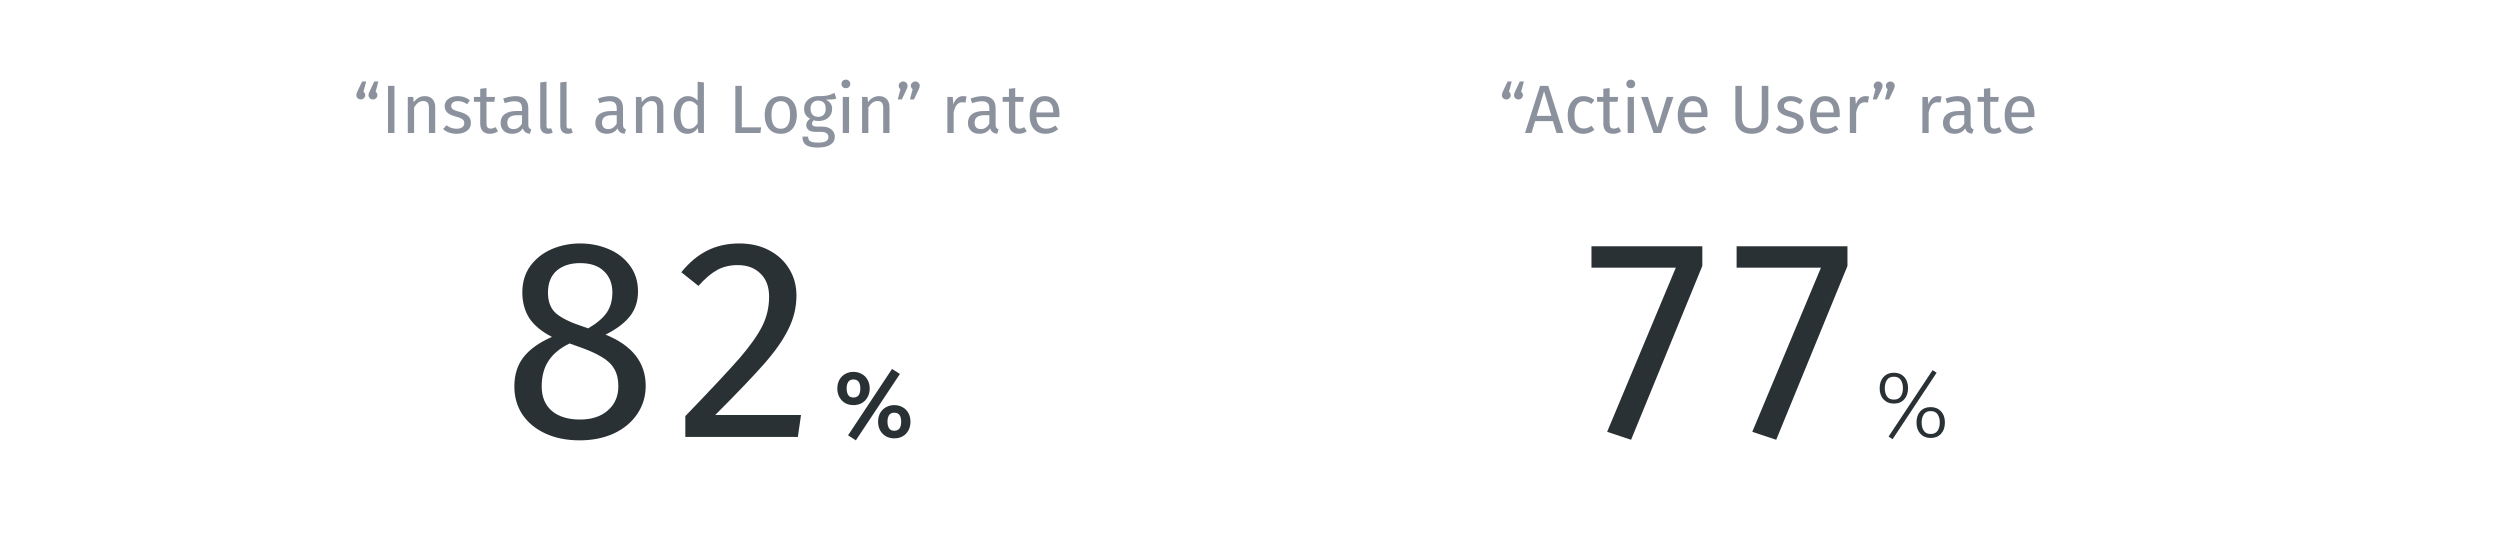 <svg width="1316" height="284" viewBox="0 0 1316 284" fill="none" xmlns="http://www.w3.org/2000/svg">
<rect width="1316" height="284" fill="white"/>
<path d="M189.924 52.36C189.276 52.36 188.724 52.144 188.268 51.712C187.812 51.256 187.584 50.716 187.584 50.092C187.584 49.804 187.62 49.516 187.692 49.228C187.788 48.916 187.956 48.508 188.196 48.004L190.608 42.892H192.768L191.328 48.292C191.952 48.772 192.264 49.372 192.264 50.092C192.264 50.716 192.024 51.256 191.544 51.712C191.088 52.144 190.548 52.36 189.924 52.36ZM196.332 52.36C195.684 52.36 195.132 52.144 194.676 51.712C194.22 51.256 193.992 50.716 193.992 50.092C193.992 49.804 194.028 49.516 194.1 49.228C194.196 48.916 194.364 48.508 194.604 48.004L197.016 42.892H199.176L197.736 48.292C198.36 48.772 198.672 49.372 198.672 50.092C198.672 50.716 198.432 51.256 197.952 51.712C197.496 52.144 196.956 52.36 196.332 52.36ZM207.645 45.196V70H204.225V45.196H207.645ZM223.59 50.596C225.318 50.596 226.662 51.112 227.622 52.144C228.606 53.176 229.098 54.592 229.098 56.392V70H225.786V56.86C225.786 55.516 225.534 54.568 225.03 54.016C224.526 53.464 223.782 53.188 222.798 53.188C221.79 53.188 220.902 53.476 220.134 54.052C219.366 54.628 218.646 55.456 217.974 56.536V70H214.662V51.028H217.506L217.794 53.836C218.466 52.828 219.294 52.036 220.278 51.46C221.286 50.884 222.39 50.596 223.59 50.596ZM240.904 50.596C242.2 50.596 243.364 50.776 244.396 51.136C245.428 51.496 246.412 52.036 247.348 52.756L245.944 54.844C245.08 54.292 244.252 53.884 243.46 53.62C242.692 53.356 241.876 53.224 241.012 53.224C239.932 53.224 239.08 53.452 238.456 53.908C237.832 54.34 237.52 54.94 237.52 55.708C237.52 56.476 237.808 57.076 238.384 57.508C238.984 57.94 240.052 58.36 241.588 58.768C243.7 59.296 245.272 60.016 246.304 60.928C247.36 61.84 247.888 63.088 247.888 64.672C247.888 66.544 247.156 67.972 245.692 68.956C244.252 69.94 242.488 70.432 240.4 70.432C237.52 70.432 235.132 69.604 233.236 67.948L235 65.932C236.608 67.156 238.384 67.768 240.328 67.768C241.576 67.768 242.56 67.516 243.28 67.012C244.024 66.484 244.396 65.776 244.396 64.888C244.396 64.24 244.264 63.724 244 63.34C243.736 62.932 243.28 62.584 242.632 62.296C241.984 61.984 241.036 61.66 239.788 61.324C237.772 60.796 236.308 60.088 235.396 59.2C234.508 58.312 234.064 57.184 234.064 55.816C234.064 54.832 234.352 53.944 234.928 53.152C235.528 52.336 236.344 51.712 237.376 51.28C238.432 50.824 239.608 50.596 240.904 50.596ZM262.137 69.136C260.889 70 259.473 70.432 257.889 70.432C256.281 70.432 255.021 69.976 254.109 69.064C253.221 68.128 252.777 66.784 252.777 65.032V53.584H249.465V51.028H252.777V46.744L256.089 46.348V51.028H260.589L260.229 53.584H256.089V64.888C256.089 65.872 256.257 66.592 256.593 67.048C256.953 67.48 257.541 67.696 258.357 67.696C259.101 67.696 259.941 67.444 260.877 66.94L262.137 69.136ZM278.102 65.572C278.102 66.34 278.234 66.916 278.498 67.3C278.762 67.66 279.158 67.936 279.686 68.128L278.93 70.432C277.946 70.312 277.154 70.036 276.554 69.604C275.954 69.172 275.51 68.5 275.222 67.588C273.95 69.484 272.066 70.432 269.57 70.432C267.698 70.432 266.222 69.904 265.142 68.848C264.062 67.792 263.522 66.412 263.522 64.708C263.522 62.692 264.242 61.144 265.682 60.064C267.146 58.984 269.21 58.444 271.874 58.444H274.79V57.04C274.79 55.696 274.466 54.736 273.818 54.16C273.17 53.584 272.174 53.296 270.83 53.296C269.438 53.296 267.734 53.632 265.718 54.304L264.89 51.892C267.242 51.028 269.426 50.596 271.442 50.596C273.674 50.596 275.342 51.148 276.446 52.252C277.55 53.332 278.102 54.88 278.102 56.896V65.572ZM270.326 67.948C272.222 67.948 273.71 66.964 274.79 64.996V60.64H272.306C268.802 60.64 267.05 61.936 267.05 64.528C267.05 65.656 267.326 66.508 267.878 67.084C268.43 67.66 269.246 67.948 270.326 67.948ZM288.333 70.432C287.109 70.432 286.137 70.072 285.417 69.352C284.721 68.608 284.373 67.576 284.373 66.256V43.396L287.685 43V66.184C287.685 66.712 287.769 67.096 287.937 67.336C288.129 67.576 288.441 67.696 288.873 67.696C289.329 67.696 289.737 67.624 290.097 67.48L290.961 69.784C290.169 70.216 289.293 70.432 288.333 70.432ZM298.88 70.432C297.656 70.432 296.684 70.072 295.964 69.352C295.268 68.608 294.92 67.576 294.92 66.256V43.396L298.232 43V66.184C298.232 66.712 298.316 67.096 298.484 67.336C298.676 67.576 298.988 67.696 299.42 67.696C299.876 67.696 300.284 67.624 300.644 67.48L301.508 69.784C300.716 70.216 299.84 70.432 298.88 70.432ZM327.954 65.572C327.954 66.34 328.086 66.916 328.35 67.3C328.614 67.66 329.01 67.936 329.538 68.128L328.782 70.432C327.798 70.312 327.006 70.036 326.406 69.604C325.806 69.172 325.362 68.5 325.074 67.588C323.802 69.484 321.918 70.432 319.422 70.432C317.55 70.432 316.074 69.904 314.994 68.848C313.914 67.792 313.374 66.412 313.374 64.708C313.374 62.692 314.094 61.144 315.534 60.064C316.998 58.984 319.062 58.444 321.726 58.444H324.642V57.04C324.642 55.696 324.318 54.736 323.67 54.16C323.022 53.584 322.026 53.296 320.682 53.296C319.29 53.296 317.586 53.632 315.57 54.304L314.742 51.892C317.094 51.028 319.278 50.596 321.294 50.596C323.526 50.596 325.194 51.148 326.298 52.252C327.402 53.332 327.954 54.88 327.954 56.896V65.572ZM320.178 67.948C322.074 67.948 323.562 66.964 324.642 64.996V60.64H322.158C318.654 60.64 316.902 61.936 316.902 64.528C316.902 65.656 317.178 66.508 317.73 67.084C318.282 67.66 319.098 67.948 320.178 67.948ZM343.684 50.596C345.412 50.596 346.756 51.112 347.716 52.144C348.7 53.176 349.192 54.592 349.192 56.392V70H345.88V56.86C345.88 55.516 345.628 54.568 345.124 54.016C344.62 53.464 343.876 53.188 342.892 53.188C341.884 53.188 340.996 53.476 340.228 54.052C339.46 54.628 338.74 55.456 338.068 56.536V70H334.756V51.028H337.6L337.888 53.836C338.56 52.828 339.388 52.036 340.372 51.46C341.38 50.884 342.484 50.596 343.684 50.596ZM370.538 43.396V70H367.622L367.298 67.372C366.674 68.332 365.894 69.088 364.958 69.64C364.022 70.168 362.978 70.432 361.826 70.432C359.57 70.432 357.806 69.544 356.534 67.768C355.286 65.992 354.662 63.604 354.662 60.604C354.662 58.66 354.962 56.932 355.562 55.42C356.162 53.908 357.026 52.732 358.154 51.892C359.282 51.028 360.602 50.596 362.114 50.596C364.058 50.596 365.762 51.376 367.226 52.936V43L370.538 43.396ZM362.546 67.804C363.554 67.804 364.418 67.576 365.138 67.12C365.858 66.64 366.554 65.932 367.226 64.996V55.708C366.602 54.892 365.93 54.28 365.21 53.872C364.514 53.44 363.722 53.224 362.834 53.224C361.37 53.224 360.23 53.836 359.414 55.06C358.622 56.284 358.226 58.108 358.226 60.532C358.226 62.98 358.598 64.804 359.342 66.004C360.086 67.204 361.154 67.804 362.546 67.804ZM390.493 45.196V67.012H400.681L400.285 70H387.073V45.196H390.493ZM411.036 50.596C413.7 50.596 415.764 51.484 417.228 53.26C418.716 55.036 419.46 57.448 419.46 60.496C419.46 62.464 419.124 64.204 418.452 65.716C417.78 67.204 416.808 68.368 415.536 69.208C414.264 70.024 412.752 70.432 411 70.432C408.336 70.432 406.26 69.544 404.772 67.768C403.284 65.992 402.54 63.58 402.54 60.532C402.54 58.564 402.876 56.836 403.548 55.348C404.22 53.836 405.192 52.672 406.464 51.856C407.736 51.016 409.26 50.596 411.036 50.596ZM411.036 53.26C407.748 53.26 406.104 55.684 406.104 60.532C406.104 65.356 407.736 67.768 411 67.768C414.264 67.768 415.896 65.344 415.896 60.496C415.896 55.672 414.276 53.26 411.036 53.26ZM440.232 51.892C439.512 52.132 438.72 52.288 437.856 52.36C436.992 52.432 435.936 52.468 434.688 52.468C436.92 53.476 438.036 55.072 438.036 57.256C438.036 59.152 437.388 60.7 436.092 61.9C434.796 63.1 433.032 63.7 430.8 63.7C429.936 63.7 429.132 63.58 428.388 63.34C428.1 63.532 427.872 63.796 427.704 64.132C427.536 64.444 427.452 64.768 427.452 65.104C427.452 66.136 428.28 66.652 429.936 66.652H432.96C434.232 66.652 435.36 66.88 436.344 67.336C437.328 67.792 438.084 68.416 438.612 69.208C439.164 70 439.44 70.9 439.44 71.908C439.44 73.756 438.684 75.172 437.172 76.156C435.66 77.164 433.452 77.668 430.548 77.668C428.508 77.668 426.888 77.452 425.688 77.02C424.512 76.612 423.672 75.988 423.168 75.148C422.664 74.308 422.412 73.228 422.412 71.908H425.4C425.4 72.676 425.544 73.276 425.832 73.708C426.12 74.164 426.636 74.5 427.38 74.716C428.124 74.956 429.18 75.076 430.548 75.076C432.54 75.076 433.956 74.824 434.796 74.32C435.66 73.84 436.092 73.108 436.092 72.124C436.092 71.236 435.756 70.564 435.084 70.108C434.412 69.652 433.476 69.424 432.276 69.424H429.288C427.68 69.424 426.456 69.088 425.616 68.416C424.8 67.72 424.392 66.856 424.392 65.824C424.392 65.2 424.572 64.6 424.932 64.024C425.292 63.448 425.808 62.932 426.48 62.476C425.376 61.9 424.56 61.192 424.032 60.352C423.528 59.488 423.276 58.444 423.276 57.22C423.276 55.948 423.588 54.808 424.212 53.8C424.86 52.792 425.736 52.012 426.84 51.46C427.968 50.884 429.216 50.596 430.584 50.596C432.072 50.62 433.32 50.572 434.328 50.452C435.336 50.308 436.164 50.128 436.812 49.912C437.484 49.672 438.3 49.336 439.26 48.904L440.232 51.892ZM430.584 52.972C429.336 52.972 428.364 53.368 427.668 54.16C426.996 54.928 426.66 55.948 426.66 57.22C426.66 58.516 427.008 59.56 427.704 60.352C428.4 61.12 429.384 61.504 430.656 61.504C431.952 61.504 432.936 61.132 433.608 60.388C434.304 59.62 434.652 58.552 434.652 57.184C434.652 54.376 433.296 52.972 430.584 52.972ZM446.947 51.028V70H443.635V51.028H446.947ZM445.255 41.92C445.951 41.92 446.515 42.136 446.947 42.568C447.379 43 447.595 43.54 447.595 44.188C447.595 44.836 447.379 45.376 446.947 45.808C446.515 46.216 445.951 46.42 445.255 46.42C444.583 46.42 444.031 46.216 443.599 45.808C443.167 45.376 442.951 44.836 442.951 44.188C442.951 43.54 443.167 43 443.599 42.568C444.031 42.136 444.583 41.92 445.255 41.92ZM462.723 50.596C464.451 50.596 465.795 51.112 466.755 52.144C467.739 53.176 468.231 54.592 468.231 56.392V70H464.919V56.86C464.919 55.516 464.667 54.568 464.163 54.016C463.659 53.464 462.915 53.188 461.931 53.188C460.923 53.188 460.035 53.476 459.267 54.052C458.499 54.628 457.779 55.456 457.107 56.536V70H453.795V51.028H456.639L456.927 53.836C457.599 52.828 458.427 52.036 459.411 51.46C460.419 50.884 461.523 50.596 462.723 50.596ZM475.401 42.892C476.049 42.892 476.601 43.12 477.057 43.576C477.513 44.008 477.741 44.536 477.741 45.16C477.741 45.448 477.693 45.748 477.597 46.06C477.525 46.348 477.369 46.744 477.129 47.248L474.717 52.36H472.557L473.997 46.96C473.373 46.48 473.061 45.88 473.061 45.16C473.061 44.536 473.289 44.008 473.745 43.576C474.225 43.12 474.777 42.892 475.401 42.892ZM481.809 42.892C482.457 42.892 483.009 43.12 483.465 43.576C483.921 44.008 484.149 44.536 484.149 45.16C484.149 45.448 484.101 45.748 484.005 46.06C483.933 46.348 483.777 46.744 483.537 47.248L481.125 52.36H478.965L480.405 46.96C479.781 46.48 479.469 45.88 479.469 45.16C479.469 44.536 479.697 44.008 480.153 43.576C480.633 43.12 481.185 42.892 481.809 42.892ZM506.934 50.596C507.606 50.596 508.23 50.668 508.806 50.812L508.194 54.052C507.618 53.908 507.066 53.836 506.538 53.836C505.362 53.836 504.414 54.268 503.694 55.132C502.974 55.996 502.41 57.34 502.002 59.164V70H498.69V51.028H501.534L501.858 54.88C502.362 53.464 503.046 52.396 503.91 51.676C504.774 50.956 505.782 50.596 506.934 50.596ZM524.091 65.572C524.091 66.34 524.223 66.916 524.487 67.3C524.751 67.66 525.147 67.936 525.675 68.128L524.919 70.432C523.935 70.312 523.143 70.036 522.543 69.604C521.943 69.172 521.499 68.5 521.211 67.588C519.939 69.484 518.055 70.432 515.559 70.432C513.687 70.432 512.211 69.904 511.131 68.848C510.051 67.792 509.511 66.412 509.511 64.708C509.511 62.692 510.231 61.144 511.671 60.064C513.135 58.984 515.199 58.444 517.863 58.444H520.779V57.04C520.779 55.696 520.455 54.736 519.807 54.16C519.159 53.584 518.163 53.296 516.819 53.296C515.427 53.296 513.723 53.632 511.707 54.304L510.879 51.892C513.231 51.028 515.415 50.596 517.431 50.596C519.663 50.596 521.331 51.148 522.435 52.252C523.539 53.332 524.091 54.88 524.091 56.896V65.572ZM516.315 67.948C518.211 67.948 519.699 66.964 520.779 64.996V60.64H518.295C514.791 60.64 513.039 61.936 513.039 64.528C513.039 65.656 513.315 66.508 513.867 67.084C514.419 67.66 515.235 67.948 516.315 67.948ZM540.469 69.136C539.221 70 537.805 70.432 536.221 70.432C534.613 70.432 533.353 69.976 532.441 69.064C531.553 68.128 531.109 66.784 531.109 65.032V53.584H527.797V51.028H531.109V46.744L534.421 46.348V51.028H538.921L538.561 53.584H534.421V64.888C534.421 65.872 534.589 66.592 534.925 67.048C535.285 67.48 535.873 67.696 536.689 67.696C537.433 67.696 538.273 67.444 539.209 66.94L540.469 69.136ZM557.701 59.956C557.701 60.508 557.677 61.072 557.629 61.648H545.533C545.677 63.736 546.205 65.272 547.117 66.256C548.029 67.24 549.205 67.732 550.645 67.732C551.557 67.732 552.397 67.6 553.165 67.336C553.933 67.072 554.737 66.652 555.577 66.076L557.017 68.056C555.001 69.64 552.793 70.432 550.393 70.432C547.753 70.432 545.689 69.568 544.201 67.84C542.737 66.112 542.005 63.736 542.005 60.712C542.005 58.744 542.317 57.004 542.941 55.492C543.589 53.956 544.501 52.756 545.677 51.892C546.877 51.028 548.281 50.596 549.889 50.596C552.409 50.596 554.341 51.424 555.685 53.08C557.029 54.736 557.701 57.028 557.701 59.956ZM554.425 58.984C554.425 57.112 554.053 55.684 553.309 54.7C552.565 53.716 551.449 53.224 549.961 53.224C547.249 53.224 545.773 55.216 545.533 59.2H554.425V58.984Z" fill="#8C929D"/>
<path d="M318.75 176.15C332.85 181.85 339.9 190.85 339.9 203.15C339.9 208.65 338.4 213.6 335.4 218C332.5 222.3 328.4 225.7 323.1 228.2C317.8 230.6 311.8 231.8 305.1 231.8C298.3 231.8 292.3 230.6 287.1 228.2C281.9 225.8 277.85 222.45 274.95 218.15C272.15 213.85 270.75 208.95 270.75 203.45C270.75 197.25 272.4 192.05 275.7 187.85C279.1 183.65 284.05 180.15 290.55 177.35C285.25 174.65 281.3 171.4 278.7 167.6C276.2 163.7 274.95 159.15 274.95 153.95C274.95 148.55 276.35 143.9 279.15 140C282.05 136.1 285.8 133.15 290.4 131.15C295.1 129.15 300.1 128.15 305.4 128.15C310.6 128.15 315.5 129.1 320.1 131C324.8 132.9 328.6 135.8 331.5 139.7C334.4 143.5 335.85 148.1 335.85 153.5C335.85 158.5 334.45 162.8 331.65 166.4C328.85 170 324.55 173.25 318.75 176.15ZM305.4 138.5C300.2 138.5 296.05 139.85 292.95 142.55C289.95 145.25 288.45 149.1 288.45 154.1C288.45 158.9 289.9 162.55 292.8 165.05C295.8 167.55 300.55 169.85 307.05 171.95L309.6 172.85C314.1 170.25 317.35 167.5 319.35 164.6C321.35 161.7 322.35 158.15 322.35 153.95C322.35 149.25 320.85 145.5 317.85 142.7C314.95 139.9 310.8 138.5 305.4 138.5ZM305.25 220.85C311.45 220.85 316.35 219.25 319.95 216.05C323.65 212.85 325.5 208.6 325.5 203.3C325.5 199.7 324.8 196.7 323.4 194.3C322 191.8 319.75 189.65 316.65 187.85C313.55 185.95 309.2 184.05 303.6 182.15L299.85 180.8C294.85 183.2 291.15 186.25 288.75 189.95C286.35 193.55 285.15 198.05 285.15 203.45C285.15 208.95 286.95 213.25 290.55 216.35C294.15 219.35 299.05 220.85 305.25 220.85ZM389.102 128.15C395.102 128.15 400.352 129.35 404.852 131.75C409.452 134.15 413.002 137.45 415.502 141.65C418.002 145.75 419.252 150.4 419.252 155.6C419.252 161.7 417.852 167.55 415.052 173.15C412.352 178.75 408.152 184.8 402.452 191.3C396.752 197.8 388.102 206.85 376.502 218.45H421.652L420.002 230H360.752V219.05C374.152 205.15 383.652 195 389.252 188.6C394.852 182.1 398.852 176.45 401.252 171.65C403.652 166.85 404.852 161.7 404.852 156.2C404.852 151 403.352 146.95 400.352 144.05C397.352 141.05 393.352 139.55 388.352 139.55C384.252 139.55 380.652 140.4 377.552 142.1C374.452 143.8 371.152 146.6 367.652 150.5L358.652 143.3C362.752 138.2 367.302 134.4 372.302 131.9C377.302 129.4 382.902 128.15 389.102 128.15ZM469.57 194.2L473.72 196.85L450.52 231.8L446.42 229.15L469.57 194.2ZM449.27 195.75C450.87 195.75 452.32 196.117 453.62 196.85C454.92 197.55 455.937 198.567 456.67 199.9C457.437 201.233 457.82 202.767 457.82 204.5C457.82 206.233 457.437 207.767 456.67 209.1C455.937 210.433 454.92 211.467 453.62 212.2C452.32 212.9 450.87 213.25 449.27 213.25C447.67 213.25 446.22 212.9 444.92 212.2C443.653 211.467 442.637 210.433 441.87 209.1C441.137 207.767 440.77 206.233 440.77 204.5C440.77 202.767 441.137 201.233 441.87 199.9C442.637 198.567 443.653 197.55 444.92 196.85C446.22 196.117 447.67 195.75 449.27 195.75ZM449.27 199.75C447.97 199.75 447.037 200.2 446.47 201.1C445.937 201.967 445.67 203.1 445.67 204.5C445.67 205.867 445.937 207 446.47 207.9C447.037 208.8 447.97 209.25 449.27 209.25C451.67 209.25 452.87 207.667 452.87 204.5C452.87 201.333 451.67 199.75 449.27 199.75ZM470.77 213.25C472.37 213.25 473.82 213.617 475.12 214.35C476.42 215.05 477.437 216.067 478.17 217.4C478.903 218.733 479.27 220.267 479.27 222C479.27 223.733 478.903 225.267 478.17 226.6C477.437 227.933 476.42 228.967 475.12 229.7C473.82 230.4 472.37 230.75 470.77 230.75C469.17 230.75 467.72 230.4 466.42 229.7C465.12 228.967 464.087 227.933 463.32 226.6C462.587 225.267 462.22 223.733 462.22 222C462.22 220.267 462.587 218.733 463.32 217.4C464.087 216.067 465.12 215.05 466.42 214.35C467.72 213.617 469.17 213.25 470.77 213.25ZM470.77 217.25C469.47 217.25 468.537 217.7 467.97 218.6C467.437 219.467 467.17 220.6 467.17 222C467.17 223.367 467.437 224.5 467.97 225.4C468.537 226.3 469.47 226.75 470.77 226.75C473.17 226.75 474.37 225.167 474.37 222C474.37 218.833 473.17 217.25 470.77 217.25Z" fill="#293135"/>
<path d="M792.924 52.36C792.276 52.36 791.724 52.144 791.268 51.712C790.812 51.256 790.584 50.716 790.584 50.092C790.584 49.804 790.62 49.516 790.692 49.228C790.788 48.916 790.956 48.508 791.196 48.004L793.608 42.892H795.768L794.328 48.292C794.952 48.772 795.264 49.372 795.264 50.092C795.264 50.716 795.024 51.256 794.544 51.712C794.088 52.144 793.548 52.36 792.924 52.36ZM799.332 52.36C798.684 52.36 798.132 52.144 797.676 51.712C797.22 51.256 796.992 50.716 796.992 50.092C796.992 49.804 797.028 49.516 797.1 49.228C797.196 48.916 797.364 48.508 797.604 48.004L800.016 42.892H802.176L800.736 48.292C801.36 48.772 801.672 49.372 801.672 50.092C801.672 50.716 801.432 51.256 800.952 51.712C800.496 52.144 799.956 52.36 799.332 52.36ZM819.347 70L817.475 63.772H808.079L806.207 70H802.751L810.707 45.196H815.027L822.947 70H819.347ZM808.907 61H816.647L812.795 48.04L808.907 61ZM833.504 50.596C834.632 50.596 835.664 50.764 836.6 51.1C837.536 51.412 838.436 51.928 839.3 52.648L837.716 54.736C837.044 54.256 836.384 53.908 835.736 53.692C835.112 53.452 834.416 53.332 833.648 53.332C832.112 53.332 830.912 53.944 830.048 55.168C829.208 56.392 828.788 58.204 828.788 60.604C828.788 63.004 829.208 64.78 830.048 65.932C830.888 67.06 832.088 67.624 833.648 67.624C834.392 67.624 835.076 67.516 835.7 67.3C836.324 67.06 837.02 66.688 837.788 66.184L839.3 68.344C837.572 69.736 835.64 70.432 833.504 70.432C830.936 70.432 828.908 69.568 827.42 67.84C825.956 66.112 825.224 63.724 825.224 60.676C825.224 58.66 825.56 56.896 826.232 55.384C826.904 53.872 827.852 52.696 829.076 51.856C830.324 51.016 831.8 50.596 833.504 50.596ZM853.359 69.136C852.111 70 850.695 70.432 849.111 70.432C847.503 70.432 846.243 69.976 845.331 69.064C844.443 68.128 843.999 66.784 843.999 65.032V53.584H840.687V51.028H843.999V46.744L847.311 46.348V51.028H851.811L851.451 53.584H847.311V64.888C847.311 65.872 847.479 66.592 847.815 67.048C848.175 67.48 848.763 67.696 849.579 67.696C850.323 67.696 851.163 67.444 852.099 66.94L853.359 69.136ZM860.103 51.028V70H856.791V51.028H860.103ZM858.411 41.92C859.107 41.92 859.671 42.136 860.103 42.568C860.535 43 860.751 43.54 860.751 44.188C860.751 44.836 860.535 45.376 860.103 45.808C859.671 46.216 859.107 46.42 858.411 46.42C857.739 46.42 857.187 46.216 856.755 45.808C856.323 45.376 856.107 44.836 856.107 44.188C856.107 43.54 856.323 43 856.755 42.568C857.187 42.136 857.739 41.92 858.411 41.92ZM880.883 51.028L874.439 70H870.443L863.891 51.028H867.491L872.459 67.048L877.391 51.028H880.883ZM898.857 59.956C898.857 60.508 898.833 61.072 898.785 61.648H886.689C886.833 63.736 887.361 65.272 888.273 66.256C889.185 67.24 890.361 67.732 891.801 67.732C892.713 67.732 893.553 67.6 894.321 67.336C895.089 67.072 895.893 66.652 896.733 66.076L898.173 68.056C896.157 69.64 893.949 70.432 891.549 70.432C888.909 70.432 886.845 69.568 885.357 67.84C883.893 66.112 883.161 63.736 883.161 60.712C883.161 58.744 883.473 57.004 884.097 55.492C884.745 53.956 885.657 52.756 886.833 51.892C888.033 51.028 889.437 50.596 891.045 50.596C893.565 50.596 895.497 51.424 896.841 53.08C898.185 54.736 898.857 57.028 898.857 59.956ZM895.581 58.984C895.581 57.112 895.209 55.684 894.465 54.7C893.721 53.716 892.605 53.224 891.117 53.224C888.405 53.224 886.929 55.216 886.689 59.2H895.581V58.984ZM930.846 62.044C930.846 63.7 930.498 65.164 929.802 66.436C929.13 67.684 928.134 68.668 926.814 69.388C925.518 70.084 923.958 70.432 922.134 70.432C919.374 70.432 917.238 69.676 915.726 68.164C914.238 66.628 913.494 64.588 913.494 62.044V45.196H916.914V61.792C916.914 63.712 917.346 65.152 918.21 66.112C919.074 67.072 920.382 67.552 922.134 67.552C923.91 67.552 925.23 67.084 926.094 66.148C926.958 65.188 927.39 63.736 927.39 61.792V45.196H930.846V62.044ZM942.482 50.596C943.778 50.596 944.942 50.776 945.974 51.136C947.006 51.496 947.99 52.036 948.926 52.756L947.522 54.844C946.658 54.292 945.83 53.884 945.038 53.62C944.27 53.356 943.454 53.224 942.59 53.224C941.51 53.224 940.658 53.452 940.034 53.908C939.41 54.34 939.098 54.94 939.098 55.708C939.098 56.476 939.386 57.076 939.962 57.508C940.562 57.94 941.63 58.36 943.166 58.768C945.278 59.296 946.85 60.016 947.882 60.928C948.938 61.84 949.466 63.088 949.466 64.672C949.466 66.544 948.734 67.972 947.27 68.956C945.83 69.94 944.066 70.432 941.978 70.432C939.098 70.432 936.71 69.604 934.814 67.948L936.578 65.932C938.186 67.156 939.962 67.768 941.906 67.768C943.154 67.768 944.138 67.516 944.858 67.012C945.602 66.484 945.974 65.776 945.974 64.888C945.974 64.24 945.842 63.724 945.578 63.34C945.314 62.932 944.858 62.584 944.21 62.296C943.562 61.984 942.614 61.66 941.366 61.324C939.35 60.796 937.886 60.088 936.974 59.2C936.086 58.312 935.642 57.184 935.642 55.816C935.642 54.832 935.93 53.944 936.506 53.152C937.106 52.336 937.922 51.712 938.954 51.28C940.01 50.824 941.186 50.596 942.482 50.596ZM968.467 59.956C968.467 60.508 968.443 61.072 968.395 61.648H956.299C956.443 63.736 956.971 65.272 957.883 66.256C958.795 67.24 959.971 67.732 961.411 67.732C962.323 67.732 963.163 67.6 963.931 67.336C964.699 67.072 965.503 66.652 966.343 66.076L967.783 68.056C965.767 69.64 963.559 70.432 961.159 70.432C958.519 70.432 956.455 69.568 954.967 67.84C953.503 66.112 952.771 63.736 952.771 60.712C952.771 58.744 953.083 57.004 953.707 55.492C954.355 53.956 955.267 52.756 956.443 51.892C957.643 51.028 959.047 50.596 960.655 50.596C963.175 50.596 965.107 51.424 966.451 53.08C967.795 54.736 968.467 57.028 968.467 59.956ZM965.191 58.984C965.191 57.112 964.819 55.684 964.075 54.7C963.331 53.716 962.215 53.224 960.727 53.224C958.015 53.224 956.539 55.216 956.299 59.2H965.191V58.984ZM982 50.596C982.672 50.596 983.296 50.668 983.872 50.812L983.26 54.052C982.684 53.908 982.132 53.836 981.604 53.836C980.428 53.836 979.48 54.268 978.76 55.132C978.04 55.996 977.476 57.34 977.068 59.164V70H973.756V51.028H976.6L976.924 54.88C977.428 53.464 978.112 52.396 978.976 51.676C979.84 50.956 980.848 50.596 982 50.596ZM988.647 42.892C989.295 42.892 989.847 43.12 990.303 43.576C990.759 44.008 990.987 44.536 990.987 45.16C990.987 45.448 990.939 45.748 990.843 46.06C990.771 46.348 990.615 46.744 990.375 47.248L987.963 52.36H985.803L987.243 46.96C986.619 46.48 986.307 45.88 986.307 45.16C986.307 44.536 986.535 44.008 986.991 43.576C987.471 43.12 988.023 42.892 988.647 42.892ZM995.055 42.892C995.703 42.892 996.255 43.12 996.711 43.576C997.167 44.008 997.395 44.536 997.395 45.16C997.395 45.448 997.347 45.748 997.251 46.06C997.179 46.348 997.023 46.744 996.783 47.248L994.371 52.36H992.211L993.651 46.96C993.027 46.48 992.715 45.88 992.715 45.16C992.715 44.536 992.943 44.008 993.399 43.576C993.879 43.12 994.431 42.892 995.055 42.892ZM1020.18 50.596C1020.85 50.596 1021.48 50.668 1022.05 50.812L1021.44 54.052C1020.86 53.908 1020.31 53.836 1019.78 53.836C1018.61 53.836 1017.66 54.268 1016.94 55.132C1016.22 55.996 1015.66 57.34 1015.25 59.164V70H1011.94V51.028H1014.78L1015.1 54.88C1015.61 53.464 1016.29 52.396 1017.16 51.676C1018.02 50.956 1019.03 50.596 1020.18 50.596ZM1037.34 65.572C1037.34 66.34 1037.47 66.916 1037.73 67.3C1038 67.66 1038.39 67.936 1038.92 68.128L1038.16 70.432C1037.18 70.312 1036.39 70.036 1035.79 69.604C1035.19 69.172 1034.74 68.5 1034.46 67.588C1033.18 69.484 1031.3 70.432 1028.8 70.432C1026.93 70.432 1025.46 69.904 1024.38 68.848C1023.3 67.792 1022.76 66.412 1022.76 64.708C1022.76 62.692 1023.48 61.144 1024.92 60.064C1026.38 58.984 1028.44 58.444 1031.11 58.444H1034.02V57.04C1034.02 55.696 1033.7 54.736 1033.05 54.16C1032.4 53.584 1031.41 53.296 1030.06 53.296C1028.67 53.296 1026.97 53.632 1024.95 54.304L1024.12 51.892C1026.48 51.028 1028.66 50.596 1030.68 50.596C1032.91 50.596 1034.58 51.148 1035.68 52.252C1036.78 53.332 1037.34 54.88 1037.34 56.896V65.572ZM1029.56 67.948C1031.46 67.948 1032.94 66.964 1034.02 64.996V60.64H1031.54C1028.04 60.64 1026.28 61.936 1026.28 64.528C1026.28 65.656 1026.56 66.508 1027.11 67.084C1027.66 67.66 1028.48 67.948 1029.56 67.948ZM1053.71 69.136C1052.47 70 1051.05 70.432 1049.47 70.432C1047.86 70.432 1046.6 69.976 1045.69 69.064C1044.8 68.128 1044.35 66.784 1044.35 65.032V53.584H1041.04V51.028H1044.35V46.744L1047.67 46.348V51.028H1052.17L1051.81 53.584H1047.67V64.888C1047.67 65.872 1047.83 66.592 1048.17 67.048C1048.53 67.48 1049.12 67.696 1049.93 67.696C1050.68 67.696 1051.52 67.444 1052.45 66.94L1053.71 69.136ZM1070.95 59.956C1070.95 60.508 1070.92 61.072 1070.88 61.648H1058.78C1058.92 63.736 1059.45 65.272 1060.36 66.256C1061.28 67.24 1062.45 67.732 1063.89 67.732C1064.8 67.732 1065.64 67.6 1066.41 67.336C1067.18 67.072 1067.98 66.652 1068.82 66.076L1070.26 68.056C1068.25 69.64 1066.04 70.432 1063.64 70.432C1061 70.432 1058.94 69.568 1057.45 67.84C1055.98 66.112 1055.25 63.736 1055.25 60.712C1055.25 58.744 1055.56 57.004 1056.19 55.492C1056.84 53.956 1057.75 52.756 1058.92 51.892C1060.12 51.028 1061.53 50.596 1063.14 50.596C1065.66 50.596 1067.59 51.424 1068.93 53.08C1070.28 54.736 1070.95 57.028 1070.95 59.956ZM1067.67 58.984C1067.67 57.112 1067.3 55.684 1066.56 54.7C1065.81 53.716 1064.7 53.224 1063.21 53.224C1060.5 53.224 1059.02 55.216 1058.78 59.2H1067.67V58.984Z" fill="#8C929D"/>
<path d="M896.1 129.65V140L858.6 231.5L846 227.3L882.15 140.9H837.75V129.65H896.1ZM972.5 129.65V140L935 231.5L922.4 227.3L958.55 140.9H914.15V129.65H972.5ZM1017.3 194.85L1019.45 196.2L996.251 231.2L994.151 229.8L1017.3 194.85ZM996.951 196.2C999.184 196.2 1000.98 196.933 1002.35 198.4C1003.72 199.867 1004.4 201.833 1004.4 204.3C1004.4 206.767 1003.72 208.75 1002.35 210.25C1001.02 211.717 999.217 212.45 996.951 212.45C994.717 212.45 992.901 211.717 991.501 210.25C990.134 208.783 989.451 206.817 989.451 204.35C989.451 201.883 990.134 199.917 991.501 198.45C992.867 196.95 994.684 196.2 996.951 196.2ZM996.951 198.3C995.284 198.3 994.067 198.867 993.301 200C992.534 201.133 992.151 202.583 992.151 204.35C992.151 206.083 992.534 207.517 993.301 208.65C994.067 209.783 995.284 210.35 996.951 210.35C998.617 210.35 999.817 209.783 1000.55 208.65C1001.32 207.517 1001.7 206.067 1001.7 204.3C1001.7 202.567 1001.32 201.133 1000.55 200C999.817 198.867 998.617 198.3 996.951 198.3ZM1016.3 214.3C1018.53 214.3 1020.33 215.033 1021.7 216.5C1023.1 217.967 1023.8 219.917 1023.8 222.35C1023.8 224.85 1023.12 226.85 1021.75 228.35C1020.38 229.817 1018.57 230.55 1016.3 230.55C1014.1 230.55 1012.3 229.817 1010.9 228.35C1009.53 226.85 1008.85 224.883 1008.85 222.45C1008.85 219.95 1009.52 217.967 1010.85 216.5C1012.22 215.033 1014.03 214.3 1016.3 214.3ZM1016.3 216.4C1014.67 216.4 1013.47 216.967 1012.7 218.1C1011.93 219.233 1011.55 220.683 1011.55 222.45C1011.55 224.183 1011.93 225.617 1012.7 226.75C1013.47 227.883 1014.67 228.45 1016.3 228.45C1017.97 228.45 1019.18 227.883 1019.95 226.75C1020.72 225.617 1021.1 224.15 1021.1 222.35C1021.1 220.65 1020.72 219.233 1019.95 218.1C1019.18 216.967 1017.97 216.4 1016.3 216.4Z" fill="#293135"/>
</svg>
